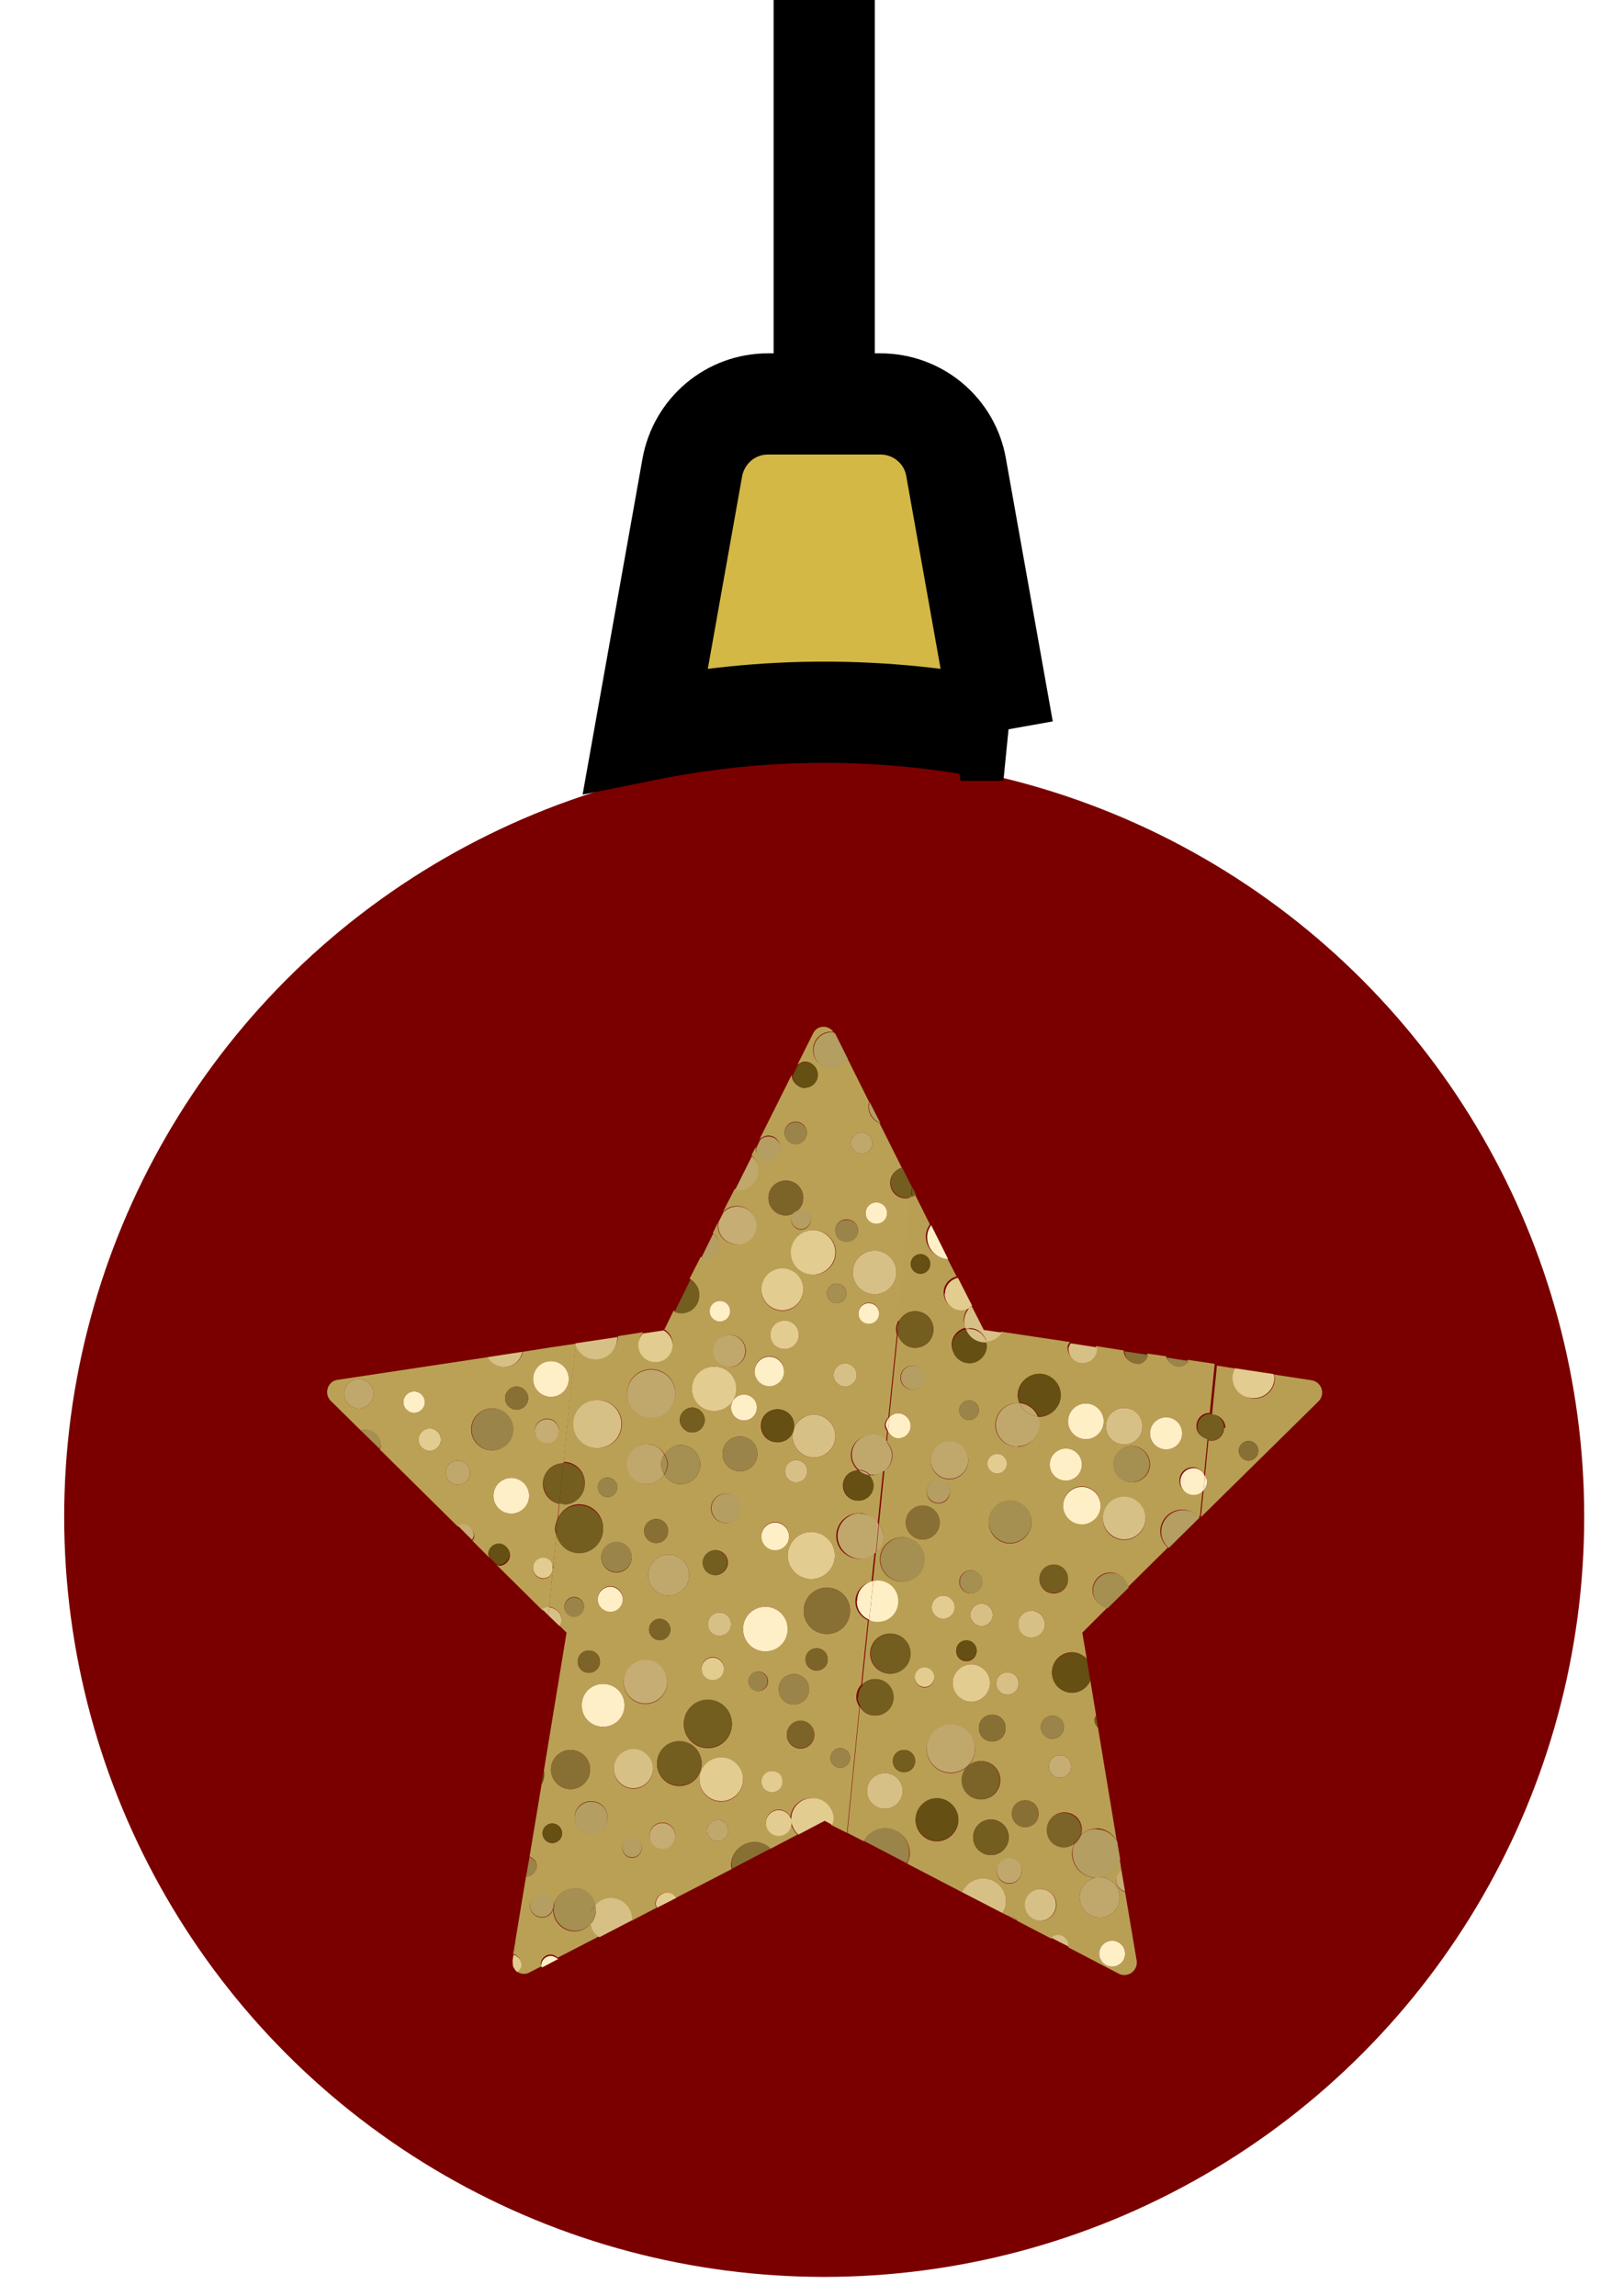 <?xml version="1.0" encoding="UTF-8"?>
<svg id="Ebene_1" data-name="Ebene 1" xmlns="http://www.w3.org/2000/svg" viewBox="0 0 36.41 51.5">
  <defs>
    <style>
      .cls-1 {
        fill: #baa055;
      }

      .cls-2 {
        fill: #c5ad73;
      }

      .cls-3 {
        fill: #7a0000;
      }

      .cls-4 {
        fill: #d7c085;
      }

      .cls-5 {
        fill: #b99f54;
      }

      .cls-6 {
        fill: #c0a86d;
      }

      .cls-7 {
        fill: #e2cc8f;
      }

      .cls-8 {
        fill: #d3b846;
      }

      .cls-8, .cls-9 {
        stroke: #000;
        stroke-miterlimit: 10;
        stroke-width: 2.27px;
      }

      .cls-10 {
        fill: #7c6428;
      }

      .cls-11 {
        fill: #b49e61;
      }

      .cls-12 {
        fill: #9b8449;
      }

      .cls-13 {
        fill: #a58f51;
      }

      .cls-14 {
        fill: #887034;
      }

      .cls-15 {
        fill: #654f12;
      }

      .cls-16 {
        fill: #bba156;
      }

      .cls-9 {
        fill: none;
      }

      .cls-17 {
        fill: #735d1f;
      }

      .cls-18 {
        fill: #ffefc6;
      }

      .cls-19 {
        fill: #b89e53;
      }
    </style>
  </defs>
  <circle class="cls-3" cx="18.49" cy="34.02" r="17.05"/>
  <g>
    <path class="cls-16" d="M11.57,43.49l-.06.34s.01,0,.02,0l.04-.35Z"/>
    <path class="cls-16" d="M12.32,36.06l.08-.84c-.02.1-.1.19-.21.19-.13,0-.23-.1-.23-.23s.1-.23.23-.23c.12,0,.2.09.22.2l.07-.72s-.03-.08-.03-.13c0-.09.03-.17.06-.24l.03-.33c-.21-.05-.36-.23-.36-.45,0-.25.2-.46.46-.46l.27-2.65s0-.02,0-.03l-.55.08s0,0,0,0c0,0,0,0,0,0l-.63.1c-.04.19-.21.34-.41.34-.16,0-.3-.09-.37-.22l-3.38.51c-.22.03-.31.31-.15.47l.68.67s.06-.02.09-.02c.19,0,.35.15.35.35,0,.03,0,.06-.02.09l1.75,1.73s.06-.04.11-.04c.14,0,.26.12.26.26,0,.04-.03.07-.04.1l.38.38s-.02-.04-.02-.06c0-.13.11-.24.24-.24s.24.11.24.24-.11.24-.24.24c-.02,0-.04-.02-.06-.02l1.03,1.02s.07-.05.12-.05c.01,0,.02.01.03.01ZM8.05,31.59c-.18,0-.33-.15-.33-.33s.15-.33.33-.33.33.15.33.33-.15.33-.33.33ZM9.05,31.45c0-.13.11-.24.24-.24s.24.11.24.24-.11.24-.24.24-.24-.11-.24-.24ZM9.64,32.54c-.14,0-.25-.11-.25-.25s.11-.25.25-.25.25.11.25.25-.11.25-.25.25ZM10.27,33.3c-.15,0-.27-.12-.27-.27s.12-.27.27-.27.27.12.27.27-.12.27-.27.27ZM12.27,32.36c-.15,0-.27-.12-.27-.27s.12-.27.27-.27.27.12.27.27-.12.27-.27.27ZM11.59,31.1c.14,0,.26.12.26.26s-.12.26-.26.26-.26-.12-.26-.26.12-.26.26-.26ZM10.57,32.06c0-.26.21-.47.47-.47s.47.21.47.47-.21.47-.47.47-.47-.21-.47-.47ZM11.47,33.95c-.22,0-.4-.18-.4-.4s.18-.4.4-.4.4.18.4.4-.18.4-.4.4ZM12.36,30.53c.22,0,.4.18.4.4s-.18.4-.4.4-.4-.18-.4-.4.18-.4.4-.4Z"/>
    <path class="cls-1" d="M13.24,43.16c-.09.1-.21.16-.35.16-.27,0-.48-.22-.48-.48,0-.02.01-.04.01-.07-.01.13-.12.24-.26.24-.15,0-.27-.12-.27-.26s.12-.26.27-.26.26.11.26.26c.05-.22.23-.39.46-.39s.41.16.46.38c.09-.1.21-.16.35-.16.27,0,.48.22.48.48,0,0,0,.01,0,.02l.56-.29s-.03-.05-.03-.08c0-.14.12-.26.26-.26.09,0,.15.05.2.12l1.26-.65s-.02-.05-.02-.08c0-.28.23-.52.52-.52.14,0,.27.06.36.15l.61-.32c-.09-.09-.16-.21-.16-.35,0-.26.21-.47.47-.47s.47.21.47.47c0,.04-.01.09-.03.13l.36.18.28-2.83c-.04-.06-.07-.13-.07-.21,0-.11.04-.21.11-.28l.15-1.45c-.16-.07-.28-.23-.28-.42,0-.22.16-.4.36-.44l.07-.66c-.09.09-.22.14-.35.14-.28,0-.51-.23-.51-.51s.23-.51.51-.51c.18,0,.33.1.42.23l.12-1.18c-.08.06-.17.1-.27.1-.02,0-.03,0-.05,0,.06.06.1.14.1.23,0,.19-.15.34-.34.34s-.34-.15-.34-.34.15-.34.34-.34c-.09-.08-.16-.2-.16-.34,0-.25.2-.45.45-.45.14,0,.26.06.34.16l.02-.25s-.05-.07-.05-.12c0-.07.03-.14.08-.19l.19-1.86s-.02-.07-.02-.11c0-.07.02-.13.05-.19l.28-2.77s-.07.02-.11.02c-.2,0-.35-.16-.35-.35,0-.16.11-.29.26-.34l-.5-1c-.15-.06-.25-.21-.25-.38,0-.03.01-.06.02-.09l-.49-.98c-.07.13-.2.22-.36.22-.23,0-.41-.18-.41-.41s.18-.41.41-.41c.02,0,.03,0,.05.01-.12-.17-.37-.16-.46.03l-.35.7s.1-.07.16-.07c.16,0,.29.13.29.29s-.13.29-.29.29-.28-.12-.29-.28l-.72,1.44s.11-.08.19-.08c.16,0,.28.13.28.28s-.13.28-.28.28-.28-.13-.28-.28c0-.03.02-.05.03-.08l-.12.24c.09.08.14.2.14.32,0,.25-.2.45-.45.45-.02,0-.05-.01-.07-.01l-.26.51c.08-.08.19-.13.31-.13.24,0,.43.19.43.43s-.19.43-.43.43-.43-.19-.43-.43c0-.03.01-.06.02-.09l-.13.27c.09.06.15.14.15.25,0,.18-.14.32-.32.32-.04,0-.06-.03-.1-.04l-.25.49c.12.07.2.2.2.34,0,.23-.18.41-.41.41-.05,0-.1-.01-.15-.03l-.2.41h-.02c.12.07.2.19.2.33,0,.21-.17.38-.38.38s-.38-.17-.38-.38c0-.1.04-.19.1-.26l-.57.09s0,0,0,.01c0,.27-.22.49-.49.49-.21,0-.39-.14-.46-.33l-.27,2.65s0,0,.01,0c.26,0,.47.21.47.47s-.21.47-.47.47c-.04,0-.07-.01-.1-.02l-.03.33c.09-.17.26-.3.47-.3.3,0,.54.24.54.54s-.24.54-.54.54c-.25,0-.45-.18-.51-.41l-.07.72s.01.02.01.03c0,.02-.01.03-.02.04l-.08.84c.15.02.28.14.28.3,0,.05-.03.08-.05.12l.16.16-.51,3.1s.01.04.01.06c0,.09-.02.17-.06.24l-.27,1.62c.09.04.16.11.16.21,0,.13-.11.24-.24.24l-.23,1.39-.04.35c.09.04.15.1.15.2,0,.08-.04.13-.1.18.08.06.19.09.3.03l.27-.14s-.02-.02-.02-.04c0-.12.1-.22.22-.22.06,0,.12.03.16.07l.93-.48c-.1-.07-.18-.17-.21-.29ZM13.26,41.14c-.2,0-.37-.16-.37-.37s.16-.37.37-.37.37.16.37.37-.16.37-.37.37ZM13.53,38.73c-.27,0-.48-.21-.48-.48s.21-.48.48-.48.48.21.48.48-.21.48-.48.48ZM18.74,32.21c0,.27-.21.48-.48.48s-.48-.21-.48-.48.21-.48.48-.48.48.21.48.48ZM18.55,29.01c0-.12.1-.22.22-.22s.22.1.22.22-.1.22-.22.22-.22-.1-.22-.22ZM17.67,34.89c0-.29.24-.53.53-.53s.53.24.53.53-.24.53-.53.53-.53-.24-.53-.53ZM18.15,37.89c0,.19-.15.34-.34.34s-.34-.15-.34-.34.15-.34.34-.34.34.15.34.34ZM17.7,34.45c0,.17-.14.31-.31.31s-.31-.14-.31-.31.14-.31.31-.31.31.14.31.31ZM17.61,33c0-.14.11-.25.25-.25s.25.11.25.25-.11.25-.25.25-.25-.11-.25-.25ZM17.6,30.26c-.18,0-.32-.14-.32-.32s.14-.32.32-.32.32.14.32.32-.14.32-.32.32ZM17.81,31.98c0,.2-.16.37-.37.37s-.37-.16-.37-.37.16-.37.37-.37.37.16.37.37ZM17.17,36.04c.28,0,.5.22.5.5s-.22.5-.5.5-.5-.22-.5-.5.22-.5.5-.5ZM16.6,33c-.22,0-.39-.17-.39-.39s.17-.39.39-.39.39.17.39.39-.17.39-.39.39ZM16.28,33.5c.18,0,.33.15.33.33s-.15.33-.33.33-.33-.15-.33-.33.15-.33.33-.33ZM16.05,34.77c.16,0,.28.13.28.28s-.13.28-.28.28-.28-.13-.28-.28.13-.28.28-.28ZM16.4,36.43c0,.14-.12.26-.26.26s-.26-.12-.26-.26.12-.26.26-.26.26.12.26.26ZM15.99,37.17c.14,0,.25.11.25.25s-.11.25-.25.25-.25-.11-.25-.25.11-.25.25-.25ZM15.88,38.13c.3,0,.54.24.54.54s-.24.54-.54.54-.54-.24-.54-.54.24-.54.54-.54ZM15,35.79c-.25,0-.46-.21-.46-.46s.21-.46.46-.46.46.21.46.46-.21.46-.46.46ZM15.04,36.55c0,.13-.11.24-.24.24s-.24-.11-.24-.24.11-.24.24-.24.24.11.24.24ZM14.72,34.61c-.15,0-.27-.12-.27-.27s.12-.27.27-.27.27.12.27.27-.12.27-.27.27ZM14.48,37.24c.27,0,.49.22.49.49s-.22.49-.49.49-.49-.22-.49-.49.22-.49.49-.49ZM14.18,41.67c-.12,0-.22-.1-.22-.22s.1-.22.22-.22.22.1.22.22-.1.22-.22.22ZM14.21,40.12c-.24,0-.44-.2-.44-.44s.2-.44.44-.44.44.2.44.44-.2.44-.44.44ZM14.86,41.46c-.16,0-.29-.13-.29-.29s.13-.29.29-.29.29.13.29.29-.13.29-.29.29ZM15.24,40.06c-.28,0-.5-.22-.5-.5s.22-.5.5-.5.5.22.5.5-.22.5-.5.5ZM16.1,41.3c-.13,0-.24-.11-.24-.24s.11-.24.24-.24.24.11.24.24-.11.24-.24.24ZM16.18,40.41c-.27,0-.49-.22-.49-.49s.22-.49.49-.49.49.22.49.49-.22.49-.49.49ZM16.79,37.71c0-.12.1-.22.22-.22s.22.1.22.22-.1.22-.22.22-.22-.1-.22-.22ZM17.08,39.96c0-.13.11-.24.24-.24s.24.11.24.24-.11.24-.24.24-.24-.11-.24-.24ZM17.76,40.88c0,.16-.13.29-.29.29s-.29-.13-.29-.29.13-.29.29-.29.29.13.29.29ZM17.96,39.22c-.17,0-.31-.14-.31-.31s.14-.31.31-.31.31.14.31.31-.14.31-.31.31ZM18.32,37.47c-.14,0-.25-.11-.25-.25s.11-.25.25-.25.25.11.25.25-.11.25-.25.25ZM18.85,39.65c-.12,0-.22-.1-.22-.22s.1-.22.22-.22.22.1.22.22-.1.22-.22.22ZM19.07,36.13c0,.29-.23.52-.52.52s-.52-.23-.52-.52.23-.52.52-.52.52.23.52.52ZM18.96,31.1c-.14,0-.26-.12-.26-.26s.12-.26.26-.26.26.12.26.26-.12.26-.26.26ZM19.49,29.68c-.13,0-.23-.1-.23-.23s.1-.23.23-.23.23.1.23.23-.1.23-.23.23ZM20.11,28.54c0,.27-.22.49-.49.49s-.49-.22-.49-.49.22-.49.49-.49.49.22.49.49ZM19.66,26.97c.13,0,.24.11.24.24s-.11.24-.24.24-.24-.11-.24-.24.11-.24.24-.24ZM19.33,25.4c.13,0,.24.11.24.24s-.11.24-.24.24-.24-.11-.24-.24.11-.24.24-.24ZM18.99,27.35c.14,0,.26.11.26.25s-.11.25-.26.25-.25-.11-.25-.25.11-.25.25-.25ZM18.75,28.09c0,.28-.23.5-.5.5s-.5-.23-.5-.5.23-.5.5-.5.5.23.5.5ZM17.85,25.16c.14,0,.25.11.25.25s-.11.25-.25.25-.25-.11-.25-.25.11-.25.25-.25ZM17.63,26.48c.22,0,.39.17.39.39,0,.14-.07.25-.18.32.04-.03.08-.05.13-.05.12,0,.22.1.22.22s-.1.22-.22.22-.22-.1-.22-.22c0-.06.03-.11.06-.15-.05.03-.11.05-.18.05-.22,0-.39-.17-.39-.39s.17-.39.39-.39ZM17.55,28.46c.26,0,.47.21.47.47s-.21.47-.47.47-.47-.21-.47-.47.21-.47.47-.47ZM17.26,30.42c.18,0,.33.15.33.33s-.15.33-.33.33-.33-.15-.33-.33.15-.33.33-.33ZM16.98,31.57c0,.16-.13.29-.29.29s-.29-.13-.29-.29.13-.29.29-.29.29.13.29.29ZM16.73,30.3c0,.2-.16.36-.36.36s-.36-.16-.36-.36.16-.36.36-.36.36.16.36.36ZM16.15,29.18c.13,0,.23.1.23.23s-.1.23-.23.23-.23-.1-.23-.23.1-.23.23-.23ZM16.02,30.65c.28,0,.5.22.5.5s-.22.5-.5.5-.5-.22-.5-.5.22-.5.5-.5ZM15.53,31.57c.15,0,.28.13.28.28s-.13.28-.28.28-.28-.13-.28-.28.13-.28.28-.28ZM14.61,30.71c.3,0,.54.24.54.54s-.24.54-.54.54-.54-.24-.54-.54.24-.54.54-.54ZM14.52,32.39c.17,0,.31.1.39.23.08-.12.21-.21.36-.21.24,0,.44.2.44.44s-.2.44-.44.44c-.16,0-.29-.09-.37-.22-.08.13-.22.22-.38.22-.25,0-.45-.2-.45-.45s.2-.45.45-.45ZM12.87,31.94c0-.3.24-.54.54-.54s.54.24.54.54-.24.54-.54.54-.54-.24-.54-.54ZM13.41,33.36c0-.12.1-.22.22-.22s.22.1.22.22-.1.22-.22.22-.22-.1-.22-.22ZM13.83,34.59c.19,0,.34.15.34.34s-.15.34-.34.34-.34-.15-.34-.34.15-.34.34-.34ZM13.69,35.58c.16,0,.28.13.28.28s-.13.28-.28.28-.28-.13-.28-.28.13-.28.28-.28ZM13.46,37.27c0,.14-.11.25-.25.25s-.25-.11-.25-.25.11-.25.25-.25.25.11.25.25ZM12.66,36.04c0-.12.1-.22.22-.22s.22.1.22.22-.1.22-.22.22-.22-.1-.22-.22ZM12.8,39.25c.24,0,.44.2.44.44s-.2.44-.44.44-.44-.2-.44-.44.2-.44.44-.44ZM12.39,40.9c.12,0,.22.1.22.22s-.1.22-.22.22-.22-.1-.22-.22.1-.22.22-.22Z"/>
    <path class="cls-5" d="M20.17,29.63c.07-.13.2-.22.36-.22.23,0,.41.18.41.41s-.18.41-.41.41c-.19,0-.34-.13-.39-.3l-.19,1.86c.05-.05.12-.09.2-.09.16,0,.28.13.28.28s-.13.28-.28.28c-.11,0-.19-.07-.23-.16l-.02.25c.07.08.12.18.12.29,0,.15-.07.27-.18.35l-.12,1.18c.05.08.09.17.09.28,0,.14-.06.27-.16.37l-.07.66s.07-.02.1-.02c.26,0,.46.21.46.46s-.21.46-.46.46c-.07,0-.13-.02-.19-.04l-.15,1.45c.07-.08.18-.13.29-.13.22,0,.41.18.41.41s-.18.41-.41.41c-.15,0-.27-.08-.34-.2l-.28,2.83.37.19c.09-.17.27-.29.48-.29.3,0,.55.24.55.55,0,.09-.03.17-.06.24l1.23.64c.08-.18.26-.31.47-.31.29,0,.52.23.52.52,0,.1-.03.18-.08.26l.1.05s0,0,.01,0c.1,0,.18.06.23.13l.75.39s.09-.06.15-.06c.13,0,.24.11.24.24,0,0,0,.01,0,.02l1.13.59c.2.1.43-.07.4-.29l-.26-1.54c-.11-.04-.2-.13-.2-.25,0-.09.05-.16.12-.22l-.04-.27c-.06.24-.26.42-.52.42-.3,0-.55-.24-.55-.55,0-.07.02-.14.04-.21-.06.04-.13.07-.21.07-.21,0-.39-.17-.39-.39s.17-.39.39-.39.39.17.39.39c0,.04-.01.08-.02.11.1-.08.22-.14.35-.14.19,0,.35.11.45.26l-.42-2.53s-.08-.1-.08-.17c0-.03.02-.06.04-.09l-.13-.79c-.07.16-.23.27-.41.27-.25,0-.45-.2-.45-.45s.2-.45.45-.45c.13,0,.25.06.33.15l-.1-.59.56-.56c-.18-.04-.33-.19-.33-.39,0-.22.18-.4.4-.4.2,0,.35.14.39.33l.9-.89c-.1-.09-.17-.22-.17-.36,0-.27.22-.49.49-.49.15,0,.28.07.37.17l.03-.03.06-.59c-.06.06-.13.1-.22.1-.17,0-.3-.13-.3-.3s.13-.3.3-.3c.12,0,.2.08.25.18l.08-.82c-.14-.03-.25-.13-.25-.28,0-.17.13-.3.3-.3,0,0,0,0,0,0l.11-1.1-.6-.09c-.06.07-.13.13-.23.13-.13,0-.22-.09-.26-.21l-.42-.06c-.04.12-.13.21-.25.21-.16,0-.28-.13-.28-.28,0,0,0,0,0,0l-.63-.1s.01.02.01.03c0,.18-.14.32-.32.32s-.32-.14-.32-.32c0-.05.03-.08.05-.12l-1.54-.23c-.08.12-.2.2-.35.2,0,.03.02.06.02.09,0,.22-.18.39-.39.39s-.39-.18-.39-.39c0-.19.14-.34.31-.38-.02-.05-.04-.11-.04-.17,0-.12.05-.22.12-.3-.06.03-.12.06-.19.06-.21,0-.38-.17-.38-.38,0-.18.13-.32.29-.36l-.21-.41c-.26,0-.48-.22-.48-.49,0-.1.04-.19.09-.27l-.34-.68s-.07.04-.11.06l-.28,2.77ZM25.24,43.82c0,.16-.13.29-.29.29s-.29-.13-.29-.29.13-.29.29-.29.29.13.29.29ZM24.67,42.11c.25,0,.45.2.45.45s-.2.45-.45.45-.45-.2-.45-.45.2-.45.45-.45ZM21.05,33.2c.14,0,.26.11.26.26s-.11.26-.26.26-.26-.11-.26-.26.11-.26.26-.26ZM21.79,37.33c.23,0,.42.19.42.42s-.19.42-.42.42-.42-.19-.42-.42.19-.42.42-.42ZM21.45,37.03c0-.13.1-.23.23-.23s.23.1.23.23-.1.23-.23.23-.23-.1-.23-.23ZM23,40.38c.17,0,.3.13.3.3s-.13.3-.3.3-.3-.13-.3-.3.13-.3.3-.3ZM22.6,38.01c-.14,0-.25-.11-.25-.25s.11-.25.25-.25.25.11.25.25-.11.25-.25.25ZM23.14,36.73c-.16,0-.3-.13-.3-.3s.13-.3.3-.3.3.13.3.3-.13.3-.3.3ZM22.66,34.62c-.27,0-.48-.22-.48-.48s.22-.48.48-.48.48.22.48.48-.22.48-.48.48ZM22.56,38.76c0,.17-.13.3-.3.3s-.3-.13-.3-.3.13-.3.3-.3.3.13.3.3ZM21.33,38.69c.3,0,.54.24.54.54s-.24.54-.54.54-.54-.24-.54-.54.24-.54.54-.54ZM20.74,37.85c-.12,0-.22-.1-.22-.22s.1-.22.22-.22.22.1.22.22-.1.22-.22.22ZM21.16,36.31c-.14,0-.26-.12-.26-.26s.12-.26.26-.26.26.12.26.26-.12.26-.26.26ZM20.2,30.9c0-.15.12-.27.27-.27s.27.12.27.27-.12.27-.27.27-.27-.12-.27-.27ZM20.7,33.77c.21,0,.38.17.38.38s-.17.38-.38.38-.38-.17-.38-.38.17-.38.38-.38ZM19.74,34.98c0-.28.23-.5.5-.5s.5.23.5.5-.23.5-.5.5-.5-.23-.5-.5ZM19.97,37.54c-.25,0-.45-.2-.45-.45s.2-.45.45-.45.45.2.45.45-.2.45-.45.45ZM19.85,40.57c-.22,0-.4-.18-.4-.4s.18-.4.4-.4.4.18.4.4-.18.4-.4.4ZM20.28,39.75c-.14,0-.25-.11-.25-.25s.11-.25.25-.25.25.11.25.25-.11.25-.25.25ZM21.02,41.3c-.27,0-.48-.22-.48-.48s.22-.48.48-.48.48.22.48.48-.22.48-.48.48ZM21.58,39.93c0-.24.19-.43.43-.43s.43.19.43.43-.19.43-.43.43-.43-.19-.43-.43ZM21.83,41.21c0-.22.18-.4.4-.4s.4.18.4.4-.18.4-.4.4-.4-.18-.4-.4ZM22.64,42.25c-.16,0-.28-.13-.28-.28s.13-.28.28-.28.28.13.28.28-.13.28-.28.28ZM23.7,42.72c0,.2-.16.36-.35.36s-.35-.16-.35-.36.16-.35.35-.35.35.16.35.35ZM24.03,39.62c0,.14-.11.25-.25.25s-.25-.11-.25-.25.11-.25.25-.25.25.11.25.25ZM23.61,38.48c.14,0,.26.12.26.26s-.12.26-.26.26-.26-.12-.26-.26.12-.26.26-.26ZM23.64,35.74c-.18,0-.32-.14-.32-.32s.14-.32.32-.32.32.14.32.32-.14.32-.32.32ZM24.27,34.18c-.23,0-.42-.19-.42-.42s.19-.42.42-.42.42.19.42.42-.19.42-.42.42ZM25.22,34.54c-.27,0-.48-.22-.48-.48s.22-.48.48-.48.48.22.48.48-.22.48-.48.48ZM26.16,31.79c.2,0,.36.16.36.36s-.16.36-.36.36-.36-.16-.36-.36.16-.36.36-.36ZM25.8,32.84c0,.23-.19.41-.41.41s-.41-.19-.41-.41.19-.41.41-.41.41.19.41.41ZM25.22,31.58c.23,0,.41.18.41.41s-.18.41-.41.41-.41-.18-.41-.41.18-.41.41-.41ZM24.36,31.48c.22,0,.4.18.4.4s-.18.4-.4.4-.4-.18-.4-.4.18-.4.4-.4ZM24.27,32.85c0,.2-.16.36-.36.36s-.36-.16-.36-.36.16-.36.36-.36.36.16.36.36ZM22.83,31.47s.03,0,.04,0c-.02-.05-.04-.11-.04-.17,0-.27.22-.48.48-.48s.48.22.48.48-.22.48-.48.48c-.01,0-.02,0-.04,0,.02.06.04.12.04.18,0,.27-.22.49-.49.49s-.49-.22-.49-.49.22-.49.49-.49ZM22.37,32.61c.12,0,.22.1.22.22s-.1.22-.22.22-.22-.1-.22-.22.1-.22.22-.22ZM22.27,36.22c0,.14-.11.25-.25.25s-.25-.11-.25-.25.11-.25.25-.25.25.11.25.25ZM22.04,35.48c0,.14-.12.26-.26.26s-.26-.12-.26-.26.12-.26.26-.26.26.12.26.26ZM21.74,31.41c.12,0,.22.1.22.22s-.1.22-.22.22-.22-.1-.22-.22.1-.22.22-.22ZM21.3,32.34c.23,0,.42.19.42.42s-.19.42-.42.42-.42-.19-.42-.42.19-.42.42-.42ZM20.87,28.35c0,.12-.1.22-.22.22s-.22-.1-.22-.22.1-.22.22-.22.22.1.22.22Z"/>
    <path class="cls-19" d="M27.46,32.02c0,.17-.13.3-.3.3-.02,0-.03-.02-.05-.02l-.08.82s.05.07.05.12c0,.08-.03.14-.08.2l-.06.59,2.64-2.6c.16-.16.07-.43-.15-.47l-.85-.13s.02.05.02.08c0,.26-.21.46-.46.46s-.46-.21-.46-.46c0-.08.02-.15.06-.21l-.44-.07-.11,1.1c.16,0,.3.13.3.3ZM28.01,32.32c.12,0,.22.1.22.22s-.1.22-.22.22-.22-.1-.22-.22.1-.22.22-.22Z"/>
    <path class="cls-4" d="M14.18,43.05c0-.27-.22-.48-.48-.48-.14,0-.26.06-.35.16,0,.04.02.07.02.11,0,.13-.05.24-.13.32.03.12.1.23.21.29l.73-.38s0-.01,0-.02Z"/>
    <path class="cls-11" d="M12.16,42.48c-.15,0-.27.12-.27.26s.12.26.27.26c.14,0,.24-.11.26-.24,0-.01,0-.02,0-.03,0-.14-.12-.26-.26-.26Z"/>
    <path class="cls-15" d="M18.06,24.4c.16,0,.29-.13.29-.29s-.13-.29-.29-.29c-.06,0-.12.03-.16.07l-.12.24c.01.15.13.28.29.28Z"/>
    <path class="cls-7" d="M11.52,43.84l-.02.13c0,.05,0,.1.02.14l.03-.26s-.01,0-.02,0Z"/>
    <path class="cls-7" d="M11.69,44.05c0-.1-.07-.17-.15-.2l-.03.26s.05.09.09.12c.06-.04.1-.1.1-.18Z"/>
    <circle class="cls-6" cx="22.64" cy="41.96" r=".28"/>
    <path class="cls-18" d="M24.66,43.82c0,.16.13.29.29.29s.29-.13.29-.29-.13-.29-.29-.29-.29.13-.29.29Z"/>
    <path class="cls-14" d="M16.41,41.83s.01.05.02.08l.86-.45c-.09-.09-.22-.15-.36-.15-.28,0-.52.23-.52.52Z"/>
    <path class="cls-4" d="M19.13,28.54c0,.27.22.49.49.49s.49-.22.49-.49-.22-.49-.49-.49-.49.22-.49.49Z"/>
    <path class="cls-15" d="M21.67,29.81c-.18.04-.31.19-.31.38,0,.22.18.39.39.39s.39-.18.39-.39c0-.03-.01-.06-.02-.09,0,0-.02,0-.03,0-.2,0-.36-.12-.43-.29Z"/>
    <path class="cls-13" d="M22.66,33.65c-.27,0-.48.22-.48.48s.22.48.48.48.48-.22.48-.48-.22-.48-.48-.48Z"/>
    <path class="cls-4" d="M22.99,42.72c0,.2.16.36.35.36s.35-.16.35-.36-.16-.35-.35-.35-.35.16-.35.35Z"/>
    <path class="cls-4" d="M12.91,30.14h0s0,.02,0,.03v-.03Z"/>
    <path class="cls-4" d="M13.36,30.49c.27,0,.49-.22.49-.49,0,0,0,0,0-.01l-.94.14v.03c.06.19.24.33.45.33Z"/>
    <path class="cls-10" d="M17.63,27.26c.07,0,.13-.02.18-.05,0-.01.02-.01.03-.02.1-.07.18-.18.18-.32,0-.22-.17-.39-.39-.39s-.39.17-.39.39.17.39.39.39Z"/>
    <path class="cls-11" d="M24.6,41.02c-.14,0-.26.05-.35.14-.03.08-.08.15-.15.2-.03.06-.04.14-.04.21,0,.3.24.55.55.55.26,0,.46-.18.52-.42l-.07-.41c-.1-.15-.26-.26-.45-.26Z"/>
    <path class="cls-6" d="M17.01,26.25c0-.13-.05-.24-.14-.32l-.38.76s.05.01.07.01c.25,0,.45-.2.45-.45Z"/>
    <path class="cls-10" d="M24.24,41.16s.02-.07.02-.11c0-.21-.17-.39-.39-.39s-.39.17-.39.39.17.39.39.39c.08,0,.15-.03.21-.07.03-.08.09-.14.15-.2Z"/>
    <path class="cls-10" d="M24.24,41.16c-.06.05-.12.12-.15.2.07-.05.12-.11.15-.2Z"/>
    <circle class="cls-7" cx="9.64" cy="32.29" r=".25"/>
    <path class="cls-11" d="M14.18,41.22c-.12,0-.22.1-.22.22s.1.22.22.22.22-.1.22-.22-.1-.22-.22-.22Z"/>
    <circle class="cls-2" cx="14.86" cy="41.18" r=".29"/>
    <path class="cls-18" d="M16.15,29.64c.13,0,.23-.1.23-.23s-.1-.23-.23-.23-.23.1-.23.23.1.23.23.23Z"/>
    <path class="cls-18" d="M14.01,38.25c0-.27-.21-.48-.48-.48s-.48.21-.48.48.21.48.48.48.48-.21.48-.48Z"/>
    <path class="cls-2" d="M13.99,37.72c0,.27.22.49.49.49s.49-.22.49-.49-.22-.49-.49-.49-.49.22-.49.49Z"/>
    <path class="cls-6" d="M16.1,40.82c-.13,0-.24.11-.24.24s.11.24.24.24.24-.11.24-.24-.11-.24-.24-.24Z"/>
    <path class="cls-7" d="M16.02,31.65c.28,0,.5-.22.5-.5s-.22-.5-.5-.5-.5.22-.5.5.22.5.5.5Z"/>
    <path class="cls-6" d="M16,30.3c0,.2.16.36.36.36s.36-.16.36-.36-.16-.36-.36-.36-.36.16-.36.36Z"/>
    <path class="cls-4" d="M11.31,30.66c.21,0,.37-.15.41-.34l-.78.12c.07.13.21.22.37.22Z"/>
    <path class="cls-12" d="M11.52,32.06c0-.26-.21-.47-.47-.47s-.47.21-.47.47.21.47.47.47.47-.21.47-.47Z"/>
    <path class="cls-18" d="M24.27,33.35c-.23,0-.42.19-.42.42s.19.42.42.42.42-.19.42-.42-.19-.42-.42-.42Z"/>
    <path class="cls-17" d="M15.34,38.66c0,.3.24.54.54.54s.54-.24.54-.54-.24-.54-.54-.54-.54.24-.54.54Z"/>
    <circle class="cls-11" cx="21.05" cy="33.45" r=".26"/>
    <path class="cls-11" d="M26.54,33.87c-.27,0-.49.22-.49.49,0,.15.07.27.17.36l.69-.68c-.09-.1-.22-.17-.37-.17Z"/>
    <path class="cls-6" d="M14.52,33.29c.16,0,.3-.09.38-.22-.04-.07-.07-.14-.07-.22s.03-.16.07-.23c-.08-.14-.22-.23-.39-.23-.25,0-.45.2-.45.45s.2.45.45.45Z"/>
    <path class="cls-18" d="M24.36,32.28c.22,0,.4-.18.4-.4s-.18-.4-.4-.4-.4.18-.4.4.18.4.4.4Z"/>
    <path class="cls-14" d="M20.7,34.53c.21,0,.38-.17.38-.38s-.17-.38-.38-.38-.38.17-.38.38.17.38.38.38Z"/>
    <path class="cls-4" d="M18.11,33c0-.14-.11-.25-.25-.25s-.25.11-.25.25.11.25.25.25.25-.11.25-.25Z"/>
    <path class="cls-17" d="M15.24,39.05c-.28,0-.5.22-.5.5s.22.5.5.5.5-.22.5-.5-.22-.5-.5-.5Z"/>
    <path class="cls-7" d="M14.71,30.55c.21,0,.38-.17.38-.38,0-.14-.08-.26-.2-.33l-.47.07c-.06.07-.1.16-.1.26,0,.21.17.38.38.38Z"/>
    <path class="cls-17" d="M23.64,35.09c-.18,0-.32.14-.32.32s.14.32.32.32.32-.14.32-.32-.14-.32-.32-.32Z"/>
    <path class="cls-7" d="M14.97,42.45c-.14,0-.26.12-.26.26,0,.03.02.05.03.08l.43-.22c-.05-.07-.11-.12-.2-.12Z"/>
    <path class="cls-18" d="M19.87,31.98s.03.08.05.12l.03-.31c-.05.05-.08.12-.08.19Z"/>
    <path class="cls-18" d="M20.15,32.26c.16,0,.28-.13.28-.28s-.13-.28-.28-.28c-.08,0-.15.04-.2.09l-.03.31c.05.09.12.16.23.16Z"/>
    <path class="cls-13" d="M21.53,35.48c0,.14.12.26.26.26s.26-.12.26-.26-.12-.26-.26-.26-.26.12-.26.26Z"/>
    <path class="cls-15" d="M23.28,31.77s.02,0,.04,0c.27,0,.48-.22.48-.48s-.22-.48-.48-.48-.48.22-.48.48c0,.06.01.12.04.17.19.02.34.13.41.3Z"/>
    <circle class="cls-18" cx="11.47" cy="33.55" r=".4"/>
    <path class="cls-13" d="M14.9,33.07c.08.13.21.22.37.22.24,0,.44-.2.44-.44s-.2-.44-.44-.44c-.16,0-.29.09-.36.21.04.07.07.14.07.22s-.03.16-.07.23Z"/>
    <path class="cls-13" d="M14.9,33.07c.04-.07.07-.14.07-.23s-.03-.15-.07-.22c-.04.07-.07.14-.07.23s.03.15.07.22Z"/>
    <circle class="cls-18" cx="12.36" cy="30.93" r=".4"/>
    <path class="cls-11" d="M17.75,27.35c0,.12.1.22.22.22s.22-.1.22-.22-.1-.22-.22-.22c-.05,0-.09.03-.13.05-.01,0-.02.02-.03.02-.04.04-.06.09-.06.15Z"/>
    <path class="cls-11" d="M17.81,27.21s.02-.01.03-.02c-.01,0-.02.01-.03.02Z"/>
    <path class="cls-6" d="M22.83,32.44c.27,0,.49-.22.49-.49,0-.06-.01-.12-.04-.18-.19-.02-.34-.13-.41-.3-.01,0-.03,0-.04,0-.27,0-.49.22-.49.49s.22.49.49.49Z"/>
    <path class="cls-6" d="M23.28,31.77c-.07-.17-.22-.28-.41-.3.07.17.22.28.41.3Z"/>
    <polygon class="cls-4" points="12.35 30.22 12.35 30.22 12.35 30.22 12.35 30.22"/>
    <path class="cls-13" d="M12.89,42.35c-.23,0-.42.17-.46.39,0,0,0,0,0,0,0,0,0,.01,0,.02,0,.02-.01.04-.01.07,0,.27.22.48.48.48.14,0,.26-.06.35-.16,0-.04-.02-.07-.02-.11,0-.13.05-.24.13-.32-.05-.21-.23-.38-.46-.38Z"/>
    <path class="cls-13" d="M13.24,43.16c.08-.09.13-.2.13-.32,0-.04-.01-.07-.02-.11-.08.09-.13.2-.13.32,0,.04.01.07.02.11Z"/>
    <path class="cls-13" d="M12.42,42.74s0,.02,0,.03c0,0,0-.01,0-.02,0,0,0,0,0,0Z"/>
    <path class="cls-12" d="M21.74,31.85c.12,0,.22-.1.22-.22s-.1-.22-.22-.22-.22.1-.22.22.1.22.22.22Z"/>
    <path class="cls-7" d="M21.16,35.79c-.14,0-.26.12-.26.26s.12.26.26.26.26-.12.26-.26-.12-.26-.26-.26Z"/>
    <path class="cls-15" d="M11.43,34.86c0-.13-.11-.24-.24-.24s-.24.11-.24.24c0,.02.02.04.02.06l.16.16s.03.02.06.02c.13,0,.24-.11.24-.24Z"/>
    <circle class="cls-14" cx="22.26" cy="38.76" r=".3"/>
    <circle class="cls-7" cx="22.37" cy="32.83" r=".22"/>
    <path class="cls-18" d="M19.49,29.23c-.13,0-.23.1-.23.23s.1.23.23.23.23-.1.23-.23-.1-.23-.23-.23Z"/>
    <path class="cls-12" d="M13.83,35.26c.19,0,.34-.15.34-.34s-.15-.34-.34-.34-.34.15-.34.34.15.34.34.34Z"/>
    <path class="cls-11" d="M16.15,27.92c0-.11-.07-.19-.15-.25l-.26.53s.06.04.1.04c.18,0,.32-.14.32-.32Z"/>
    <path class="cls-6" d="M19.3,33.94c-.28,0-.51.23-.51.51s.23.51.51.51c.14,0,.26-.06.35-.14l.06-.64c-.09-.14-.24-.23-.42-.23Z"/>
    <path class="cls-6" d="M19.81,34.45c0-.1-.04-.2-.09-.28l-.06.64c.1-.09.16-.22.16-.37Z"/>
    <path class="cls-17" d="M19.98,26.52c0,.2.16.35.35.35.04,0,.07-.01.11-.02l.02-.22-.22-.44c-.15.04-.26.17-.26.34Z"/>
    <path class="cls-17" d="M20.55,26.8l-.08-.17-.02.22s.07-.03.11-.06Z"/>
    <path class="cls-17" d="M12.48,34.43l.04-.37c-.04.07-.06.15-.06.24,0,.05.02.09.03.13Z"/>
    <path class="cls-17" d="M12.99,34.84c.3,0,.54-.24.54-.54s-.24-.54-.54-.54c-.21,0-.39.12-.47.3l-.04.37c.06.23.26.41.51.41Z"/>
    <path class="cls-2" d="M23.53,39.62c0,.14.11.25.25.25s.25-.11.25-.25-.11-.25-.25-.25-.25.11-.25.25Z"/>
    <path class="cls-7" d="M17.55,29.39c.26,0,.47-.21.47-.47s-.21-.47-.47-.47-.47.21-.47.47.21.47.47.47Z"/>
    <circle class="cls-17" cx="22.23" cy="41.21" r=".4"/>
    <path class="cls-15" d="M21.68,37.25c.13,0,.23-.1.23-.23s-.1-.23-.23-.23-.23.1-.23.23.1.23.23.23Z"/>
    <path class="cls-6" d="M24.67,43.01c.25,0,.45-.2.45-.45s-.2-.45-.45-.45-.45.2-.45.45.2.45.45.45Z"/>
    <path class="cls-10" d="M17.96,38.59c-.17,0-.31.14-.31.31s.14.31.31.31.31-.14.31-.31-.14-.31-.31-.31Z"/>
    <path class="cls-10" d="M22.43,39.93c0-.24-.19-.43-.43-.43s-.43.19-.43.43.19.43.43.43.43-.19.43-.43Z"/>
    <path class="cls-6" d="M8.05,30.93c-.18,0-.33.15-.33.33s.15.33.33.33.33-.15.33-.33-.15-.33-.33-.33Z"/>
    <path class="cls-12" d="M19.86,41c-.21,0-.38.12-.48.29l.96.5c.04-.07.06-.16.06-.24,0-.3-.24-.55-.55-.55Z"/>
    <circle class="cls-10" cx="13.21" cy="37.27" r=".25"/>
    <circle class="cls-12" cx="13.63" cy="33.36" r=".22"/>
    <path class="cls-14" d="M11.59,31.62c.14,0,.26-.12.26-.26s-.12-.26-.26-.26-.26.12-.26.26.12.26.26.26Z"/>
    <path class="cls-7" d="M20.74,37.4c-.12,0-.22.1-.22.22s.1.22.22.22.22-.1.22-.22-.1-.22-.22-.22Z"/>
    <circle class="cls-4" cx="18.26" cy="32.21" r=".48"/>
    <path class="cls-18" d="M12.36,43.87c-.12,0-.22.1-.22.22,0,.01.01.02.02.04l.36-.19s-.09-.07-.16-.07Z"/>
    <path class="cls-10" d="M14.8,36.31c-.13,0-.24.11-.24.24s.11.24.24.24.24-.11.24-.24-.11-.24-.24-.24Z"/>
    <path class="cls-14" d="M23,40.98c.17,0,.3-.13.3-.3s-.13-.3-.3-.3-.3.13-.3.3.13.3.3.3Z"/>
    <path class="cls-2" d="M16.54,27.92c.24,0,.43-.19.43-.43s-.19-.43-.43-.43c-.12,0-.23.05-.31.13l-.1.2s-.02.06-.02.09c0,.24.19.43.43.43Z"/>
    <path class="cls-6" d="M15,34.87c-.25,0-.46.21-.46.46s.21.46.46.46.46-.21.46-.46-.21-.46-.46-.46Z"/>
    <path class="cls-18" d="M16.4,31.57c0,.16.13.29.29.29s.29-.13.29-.29-.13-.29-.29-.29-.29.13-.29.29Z"/>
    <path class="cls-11" d="M19.75,25.19l-.24-.47s-.02.06-.02.09c0,.17.11.32.25.38Z"/>
    <path class="cls-7" d="M16.18,39.42c-.27,0-.49.22-.49.49s.22.49.49.49.49-.22.49-.49-.22-.49-.49-.49Z"/>
    <path class="cls-11" d="M13.26,40.41c-.2,0-.37.16-.37.37s.16.37.37.37.37-.16.37-.37-.16-.37-.37-.37Z"/>
    <path class="cls-4" d="M25.22,33.57c-.27,0-.48.22-.48.48s.22.48.48.48.48-.22.48-.48-.22-.48-.48-.48Z"/>
    <path class="cls-17" d="M20.43,37.09c0-.25-.2-.45-.45-.45s-.45.2-.45.45.2.45.45.45.45-.2.45-.45Z"/>
    <path class="cls-13" d="M8.19,32.07s-.06.01-.09.02l.42.41s.02-.06.02-.09c0-.19-.15-.35-.35-.35Z"/>
    <path class="cls-11" d="M18.25,23.56c0,.23.18.41.41.41.16,0,.29-.09.36-.22l-.28-.56s-.02-.02-.03-.03c-.02,0-.03-.01-.05-.01-.23,0-.41.18-.41.41Z"/>
    <path class="cls-17" d="M19.24,38.07c0,.08.03.15.07.21l.05-.49c-.07.07-.11.17-.11.28Z"/>
    <path class="cls-17" d="M19.64,38.48c.22,0,.41-.18.41-.41s-.18-.41-.41-.41c-.12,0-.22.05-.29.13l-.05.49c.07.12.19.2.34.2Z"/>
    <path class="cls-11" d="M15.96,33.83c0,.18.15.33.33.33s.33-.15.33-.33-.15-.33-.33-.33-.33.15-.33.33Z"/>
    <path class="cls-4" d="M13.94,31.94c0-.3-.24-.54-.54-.54s-.54.24-.54.54.24.54.54.54.54-.24.54-.54Z"/>
    <path class="cls-15" d="M21.02,40.33c-.27,0-.48.22-.48.48s.22.48.48.48.48-.22.48-.48-.22-.48-.48-.48Z"/>
    <path class="cls-18" d="M13.69,36.15c.16,0,.28-.13.28-.28s-.13-.28-.28-.28-.28.13-.28.28.13.28.28.28Z"/>
    <path class="cls-17" d="M15.76,35.05c0,.16.13.28.28.28s.28-.13.28-.28-.13-.28-.28-.28-.28.13-.28.28Z"/>
    <path class="cls-2" d="M10.38,34.18s-.07.03-.11.04l.32.32s.04-.06.04-.1c0-.14-.12-.26-.26-.26Z"/>
    <path class="cls-17" d="M20.28,39.25c-.14,0-.25.11-.25.25s.11.25.25.25.25-.11.25-.25-.11-.25-.25-.25Z"/>
    <circle class="cls-4" cx="22.02" cy="36.22" r=".25"/>
    <path class="cls-7" d="M21.79,38.17c.23,0,.42-.19.42-.42s-.19-.42-.42-.42-.42.19-.42.42.19.42.42.42Z"/>
    <path class="cls-6" d="M21.33,39.76c.3,0,.54-.24.54-.54s-.24-.54-.54-.54-.54.24-.54.54.24.54.54.54Z"/>
    <path class="cls-14" d="M18.03,36.13c0,.29.23.52.52.52s.52-.23.52-.52-.23-.52-.52-.52-.52.23-.52.52Z"/>
    <path class="cls-18" d="M26.16,32.51c.2,0,.36-.16.36-.36s-.16-.36-.36-.36-.36.16-.36.36.16.36.36.36Z"/>
    <path class="cls-18" d="M26.78,32.93c-.17,0-.3.13-.3.3s.13.3.3.3c.09,0,.16-.04.22-.1l.03-.32c-.05-.1-.13-.18-.25-.18Z"/>
    <path class="cls-18" d="M27.03,33.11l-.03.32c.05-.05.08-.12.08-.2,0-.05-.03-.08-.05-.12Z"/>
    <path class="cls-13" d="M24.92,35.28c-.22,0-.4.18-.4.4,0,.2.14.35.33.39l.47-.46c-.04-.19-.19-.33-.39-.33Z"/>
    <path class="cls-18" d="M17.39,34.15c-.17,0-.31.14-.31.31s.14.31.31.31.31-.14.31-.31-.14-.31-.31-.31Z"/>
    <path class="cls-4" d="M22.6,37.51c-.14,0-.25.11-.25.25s.11.25.25.25.25-.11.25-.25-.11-.25-.25-.25Z"/>
    <path class="cls-7" d="M18.73,34.89c0-.29-.24-.53-.53-.53s-.53.24-.53.53.24.53.53.53.53-.24.53-.53Z"/>
    <path class="cls-2" d="M25.04,42.18c0,.12.09.21.2.25l-.08-.47c-.07.05-.12.12-.12.22Z"/>
    <path class="cls-12" d="M12.88,36.27c.12,0,.22-.1.22-.22s-.1-.22-.22-.22-.22.1-.22.22.1.22.22.22Z"/>
    <path class="cls-12" d="M16.6,32.22c-.22,0-.39.17-.39.39s.17.39.39.39.39-.17.39-.39-.17-.39-.39-.39Z"/>
    <path class="cls-15" d="M12.19,39.74l-.05.3c.04-.07.06-.15.06-.24,0-.02,0-.04-.01-.06Z"/>
    <path class="cls-12" d="M12.04,41.86c0-.1-.07-.17-.16-.21l-.08.45c.13,0,.24-.11.24-.24Z"/>
    <path class="cls-12" d="M26.45,30.66c.1,0,.18-.06.23-.13l-.5-.08c.04.11.13.21.26.21Z"/>
    <path class="cls-12" d="M18.85,39.21c-.12,0-.22.1-.22.22s.1.22.22.22.22-.1.22-.22-.1-.22-.22-.22Z"/>
    <circle class="cls-7" cx="17.32" cy="39.96" r=".24"/>
    <path class="cls-4" d="M18.96,30.58c-.14,0-.26.12-.26.26s.12.26.26.26.26-.12.26-.26-.12-.26-.26-.26Z"/>
    <path class="cls-11" d="M22.59,42.95s0,0-.01,0l.24.13c-.06-.07-.13-.13-.23-.13Z"/>
    <path class="cls-12" d="M17.22,37.71c0-.12-.1-.22-.22-.22s-.22.1-.22.22.1.22.22.22.22-.1.22-.22Z"/>
    <path class="cls-15" d="M18.92,33.32c0,.19.15.34.34.34s.34-.15.34-.34c0-.09-.04-.17-.1-.23-.1-.01-.18-.05-.25-.11-.19,0-.34.15-.34.34Z"/>
    <circle class="cls-12" cx="23.61" cy="38.74" r=".26"/>
    <path class="cls-18" d="M9.53,31.45c0-.13-.11-.24-.24-.24s-.24.11-.24.24.11.24.24.24.24-.11.24-.24Z"/>
    <path class="cls-15" d="M17.08,31.98c0,.2.16.37.37.37s.37-.16.37-.37-.16-.37-.37-.37-.37.16-.37.37Z"/>
    <circle class="cls-15" cx="20.65" cy="28.35" r=".22"/>
    <path class="cls-7" d="M21.19,29.01c0,.21.17.38.38.38.07,0,.13-.02.19-.06.01-.02.03-.03.05-.04l-.32-.63c-.17.04-.29.18-.29.36Z"/>
    <path class="cls-13" d="M24.97,32.84c0,.23.19.41.41.41s.41-.19.41-.41-.19-.41-.41-.41-.41.19-.41.41Z"/>
    <path class="cls-14" d="M28.01,32.76c.12,0,.22-.1.22-.22s-.1-.22-.22-.22-.22.1-.22.22.1.22.22.22Z"/>
    <path class="cls-18" d="M19.22,35.91c0,.19.11.35.28.42l.09-.87c-.21.05-.36.22-.36.44Z"/>
    <path class="cls-18" d="M20.15,35.91c0-.26-.21-.46-.46-.46-.04,0-.07.01-.1.02l-.09.87c.06.03.12.04.19.04.26,0,.46-.21.46-.46Z"/>
    <path class="cls-15" d="M24.05,37.07c-.25,0-.45.2-.45.45s.2.45.45.45c.18,0,.34-.11.41-.27l-.08-.49c-.08-.09-.2-.15-.33-.15Z"/>
    <path class="cls-17" d="M20.12,29.82s.01.07.02.11l.03-.3c-.03.06-.05.12-.05.19Z"/>
    <path class="cls-17" d="M20.53,30.23c.23,0,.41-.18.41-.41s-.18-.41-.41-.41c-.16,0-.29.09-.36.22l-.03.3c.05.17.2.3.39.3Z"/>
    <path class="cls-4" d="M21.63,29.64c0,.06.01.12.04.17.03,0,.05-.02.08-.02.19,0,.33.13.38.3.15,0,.27-.09.35-.2l-.41-.06-.27-.53s-.03.02-.05.03c-.07.08-.12.19-.12.3Z"/>
    <path class="cls-4" d="M21.75,29.8s-.05.01-.08.02c.07.17.23.29.43.29,0,0,.02,0,.03,0-.04-.17-.19-.3-.38-.3Z"/>
    <path class="cls-4" d="M21.75,29.33s.04-.02.05-.03h0s-.03.02-.05.03Z"/>
    <path class="cls-17" d="M27.16,31.71c-.17,0-.3.13-.3.3,0,.14.11.25.25.28l.06-.58s0,0,0,0Z"/>
    <path class="cls-17" d="M27.46,32.02c0-.17-.13-.3-.3-.3l-.06.58s.03.02.05.02c.17,0,.3-.13.3-.3Z"/>
    <path class="cls-12" d="M18.99,27.86c.14,0,.26-.11.26-.25s-.11-.25-.26-.25-.25.11-.25.25.11.25.25.25Z"/>
    <path class="cls-4" d="M12.28,36.04s-.08.03-.12.05l.14.14.02-.17s-.02-.01-.03-.01Z"/>
    <path class="cls-4" d="M12.32,36.06l-.02.17.25.24s.05-.07.05-.12c0-.16-.12-.28-.28-.3Z"/>
    <path class="cls-4" d="M23.73,43.4c-.06,0-.11.03-.15.06l.39.2s0-.01,0-.02c0-.13-.11-.24-.24-.24Z"/>
    <circle class="cls-18" cx="19.66" cy="27.21" r=".24"/>
    <path class="cls-17" d="M24.63,38.75l-.04-.26s-.04.05-.04.09c0,.07.03.13.08.17Z"/>
    <path class="cls-14" d="M12.8,40.13c.24,0,.44-.2.44-.44s-.2-.44-.44-.44-.44.2-.44.44.2.44.44.44Z"/>
    <path class="cls-4" d="M24.29,30.57c.18,0,.32-.14.32-.32,0-.01-.01-.02-.01-.03l-.58-.09s-.05.07-.05.12c0,.18.14.32.32.32Z"/>
    <path class="cls-12" d="M17.47,37.89c0,.19.15.34.34.34s.34-.15.34-.34-.15-.34-.34-.34-.34.15-.34.34Z"/>
    <path class="cls-7" d="M17.74,28.09c0,.28.23.5.5.5s.5-.23.5-.5-.23-.5-.5-.5-.5.23-.5.5Z"/>
    <path class="cls-11" d="M17.24,26.05c.16,0,.28-.13.28-.28s-.13-.28-.28-.28c-.07,0-.14.03-.19.08l-.06.13s-.03.05-.03.08c0,.16.13.28.28.28Z"/>
    <path class="cls-7" d="M17.6,29.62c-.18,0-.32.14-.32.32s.14.32.32.32.32-.14.32-.32-.14-.32-.32-.32Z"/>
    <path class="cls-6" d="M10.27,32.76c-.15,0-.27.12-.27.27s.12.27.27.27.27-.12.27-.27-.12-.27-.27-.27Z"/>
    <circle class="cls-4" cx="16.14" cy="36.43" r=".26"/>
    <path class="cls-7" d="M17.47,40.6c-.16,0-.29.13-.29.29s.13.29.29.29.29-.13.29-.29-.13-.29-.29-.29Z"/>
    <path class="cls-7" d="M15.99,37.68c.14,0,.25-.11.25-.25s-.11-.25-.25-.25-.25.11-.25.25.11.25.25.25Z"/>
    <path class="cls-6" d="M19.56,32.18c-.25,0-.45.2-.45.45,0,.14.06.25.16.34,0,0,0,0,0,0,.1,0,.18.04.25.11.02,0,.03,0,.05,0,.11,0,.2-.04.27-.1l.06-.65c-.08-.1-.2-.16-.34-.16Z"/>
    <path class="cls-6" d="M20.01,32.64c0-.11-.05-.21-.12-.29l-.06.65c.11-.08.18-.21.18-.35Z"/>
    <path class="cls-6" d="M19.26,32.98s0,0,0,0c.07.06.15.1.25.11-.06-.07-.15-.11-.25-.11Z"/>
    <path class="cls-4" d="M22.05,42.13c-.21,0-.39.13-.47.31l.91.47c.05-.08.08-.16.08-.26,0-.29-.23-.52-.52-.52Z"/>
    <path class="cls-17" d="M12.19,33.28c0,.22.16.4.36.45l.09-.91c-.25,0-.46.21-.46.46Z"/>
    <path class="cls-17" d="M12.65,33.75c.26,0,.47-.21.47-.47s-.21-.47-.47-.47c0,0,0,0-.01,0l-.09.91s.07.02.1.02Z"/>
    <path class="cls-7" d="M18.22,40.33c-.26,0-.47.21-.47.47,0,.14.06.26.16.35l.59-.31.17.09s.03-.08.03-.13c0-.26-.21-.47-.47-.47Z"/>
    <path class="cls-18" d="M21.27,28.24l-.38-.76c-.06.08-.09.17-.09.27,0,.27.21.48.48.49Z"/>
    <path class="cls-15" d="M12.39,41.34c.12,0,.22-.1.22-.22s-.1-.22-.22-.22-.22.1-.22.22.1.22.22.22Z"/>
    <path class="cls-11" d="M20.75,30.9c0-.15-.12-.27-.27-.27s-.27.12-.27.27.12.27.27.27.27-.12.27-.27Z"/>
    <circle class="cls-4" cx="19.85" cy="40.17" r=".4"/>
    <path class="cls-6" d="M21.3,33.17c.23,0,.42-.19.42-.42s-.19-.42-.42-.42-.42.19-.42.42.19.42.42.42Z"/>
    <path class="cls-7" d="M28.13,31.36c.26,0,.46-.21.46-.46,0-.03-.01-.05-.02-.08l-.86-.13c-.03.06-.06.13-.06.21,0,.26.21.46.46.46Z"/>
    <path class="cls-13" d="M18.77,29.23c.12,0,.22-.1.22-.22s-.1-.22-.22-.22-.22.1-.22.22.1.22.22.22Z"/>
    <path class="cls-4" d="M25.22,32.4c.23,0,.41-.18.41-.41s-.18-.41-.41-.41-.41.18-.41.41.18.41.41.41Z"/>
    <path class="cls-17" d="M15.69,29.04c0-.15-.08-.27-.2-.34l-.36.73s.1.03.15.03c.23,0,.41-.18.41-.41Z"/>
    <path class="cls-18" d="M16.67,36.54c0,.28.22.5.5.5s.5-.22.5-.5-.22-.5-.5-.5-.5.22-.5.5Z"/>
    <path class="cls-6" d="M14.61,31.8c.3,0,.54-.24.54-.54s-.24-.54-.54-.54-.54.24-.54.54.24.54.54.54Z"/>
    <path class="cls-4" d="M14.21,39.23c-.24,0-.44.2-.44.44s.2.44.44.44.44-.2.44-.44-.2-.44-.44-.44Z"/>
    <path class="cls-13" d="M20.75,34.98c0-.28-.23-.5-.5-.5s-.5.23-.5.5.23.5.5.5.5-.23.5-.5Z"/>
    <path class="cls-2" d="M12.27,31.83c-.15,0-.27.12-.27.27s.12.27.27.27.27-.12.27-.27-.12-.27-.27-.27Z"/>
    <path class="cls-12" d="M17.85,25.67c.14,0,.25-.11.25-.25s-.11-.25-.25-.25-.25.11-.25.25.11.25.25.25Z"/>
    <path class="cls-14" d="M14.72,34.07c-.15,0-.27.12-.27.27s.12.27.27.27.27-.12.27-.27-.12-.27-.27-.27Z"/>
    <path class="cls-18" d="M23.55,32.85c0,.2.16.36.36.36s.36-.16.36-.36-.16-.36-.36-.36-.36.16-.36.36Z"/>
    <path class="cls-14" d="M25.51,30.6c.13,0,.22-.09.25-.21l-.53-.08s0,0,0,0c0,.16.13.28.28.28Z"/>
    <path class="cls-7" d="M12.19,34.94c-.13,0-.23.1-.23.23s.1.23.23.23c.11,0,.19-.08.21-.19v-.07c0-.11-.1-.2-.21-.2Z"/>
    <path class="cls-7" d="M12.42,35.17s0-.02-.01-.03v.07s.01-.03.01-.04Z"/>
    <path class="cls-10" d="M18.32,36.97c-.14,0-.25.11-.25.25s.11.25.25.25.25-.11.25-.25-.11-.25-.25-.25Z"/>
    <path class="cls-4" d="M23.44,36.43c0-.16-.13-.3-.3-.3s-.3.13-.3.3.13.3.3.3.3-.13.3-.3Z"/>
    <path class="cls-6" d="M19.33,25.88c.13,0,.24-.11.24-.24s-.11-.24-.24-.24-.24.11-.24.24.11.24.24.24Z"/>
    <path class="cls-17" d="M15.53,32.13c.15,0,.28-.13.28-.28s-.13-.28-.28-.28-.28.13-.28.28.13.28.28.28Z"/>
    <path class="cls-18" d="M17.26,31.09c.18,0,.33-.15.33-.33s-.15-.33-.33-.33-.33.15-.33.33.15.33.33.33Z"/>
  </g>
  <g>
    <path class="cls-8" d="M22.51,16.38c-2.68-.54-5.36-.54-8.03,0l1.05-5.89c.15-.83.86-1.43,1.7-1.43h2.52c.84,0,1.56.6,1.7,1.43l1.05,5.89Z"/>
    <line class="cls-9" x1="18.49" y1="-.23" x2="18.49" y2="8.03"/>
  </g>
</svg>